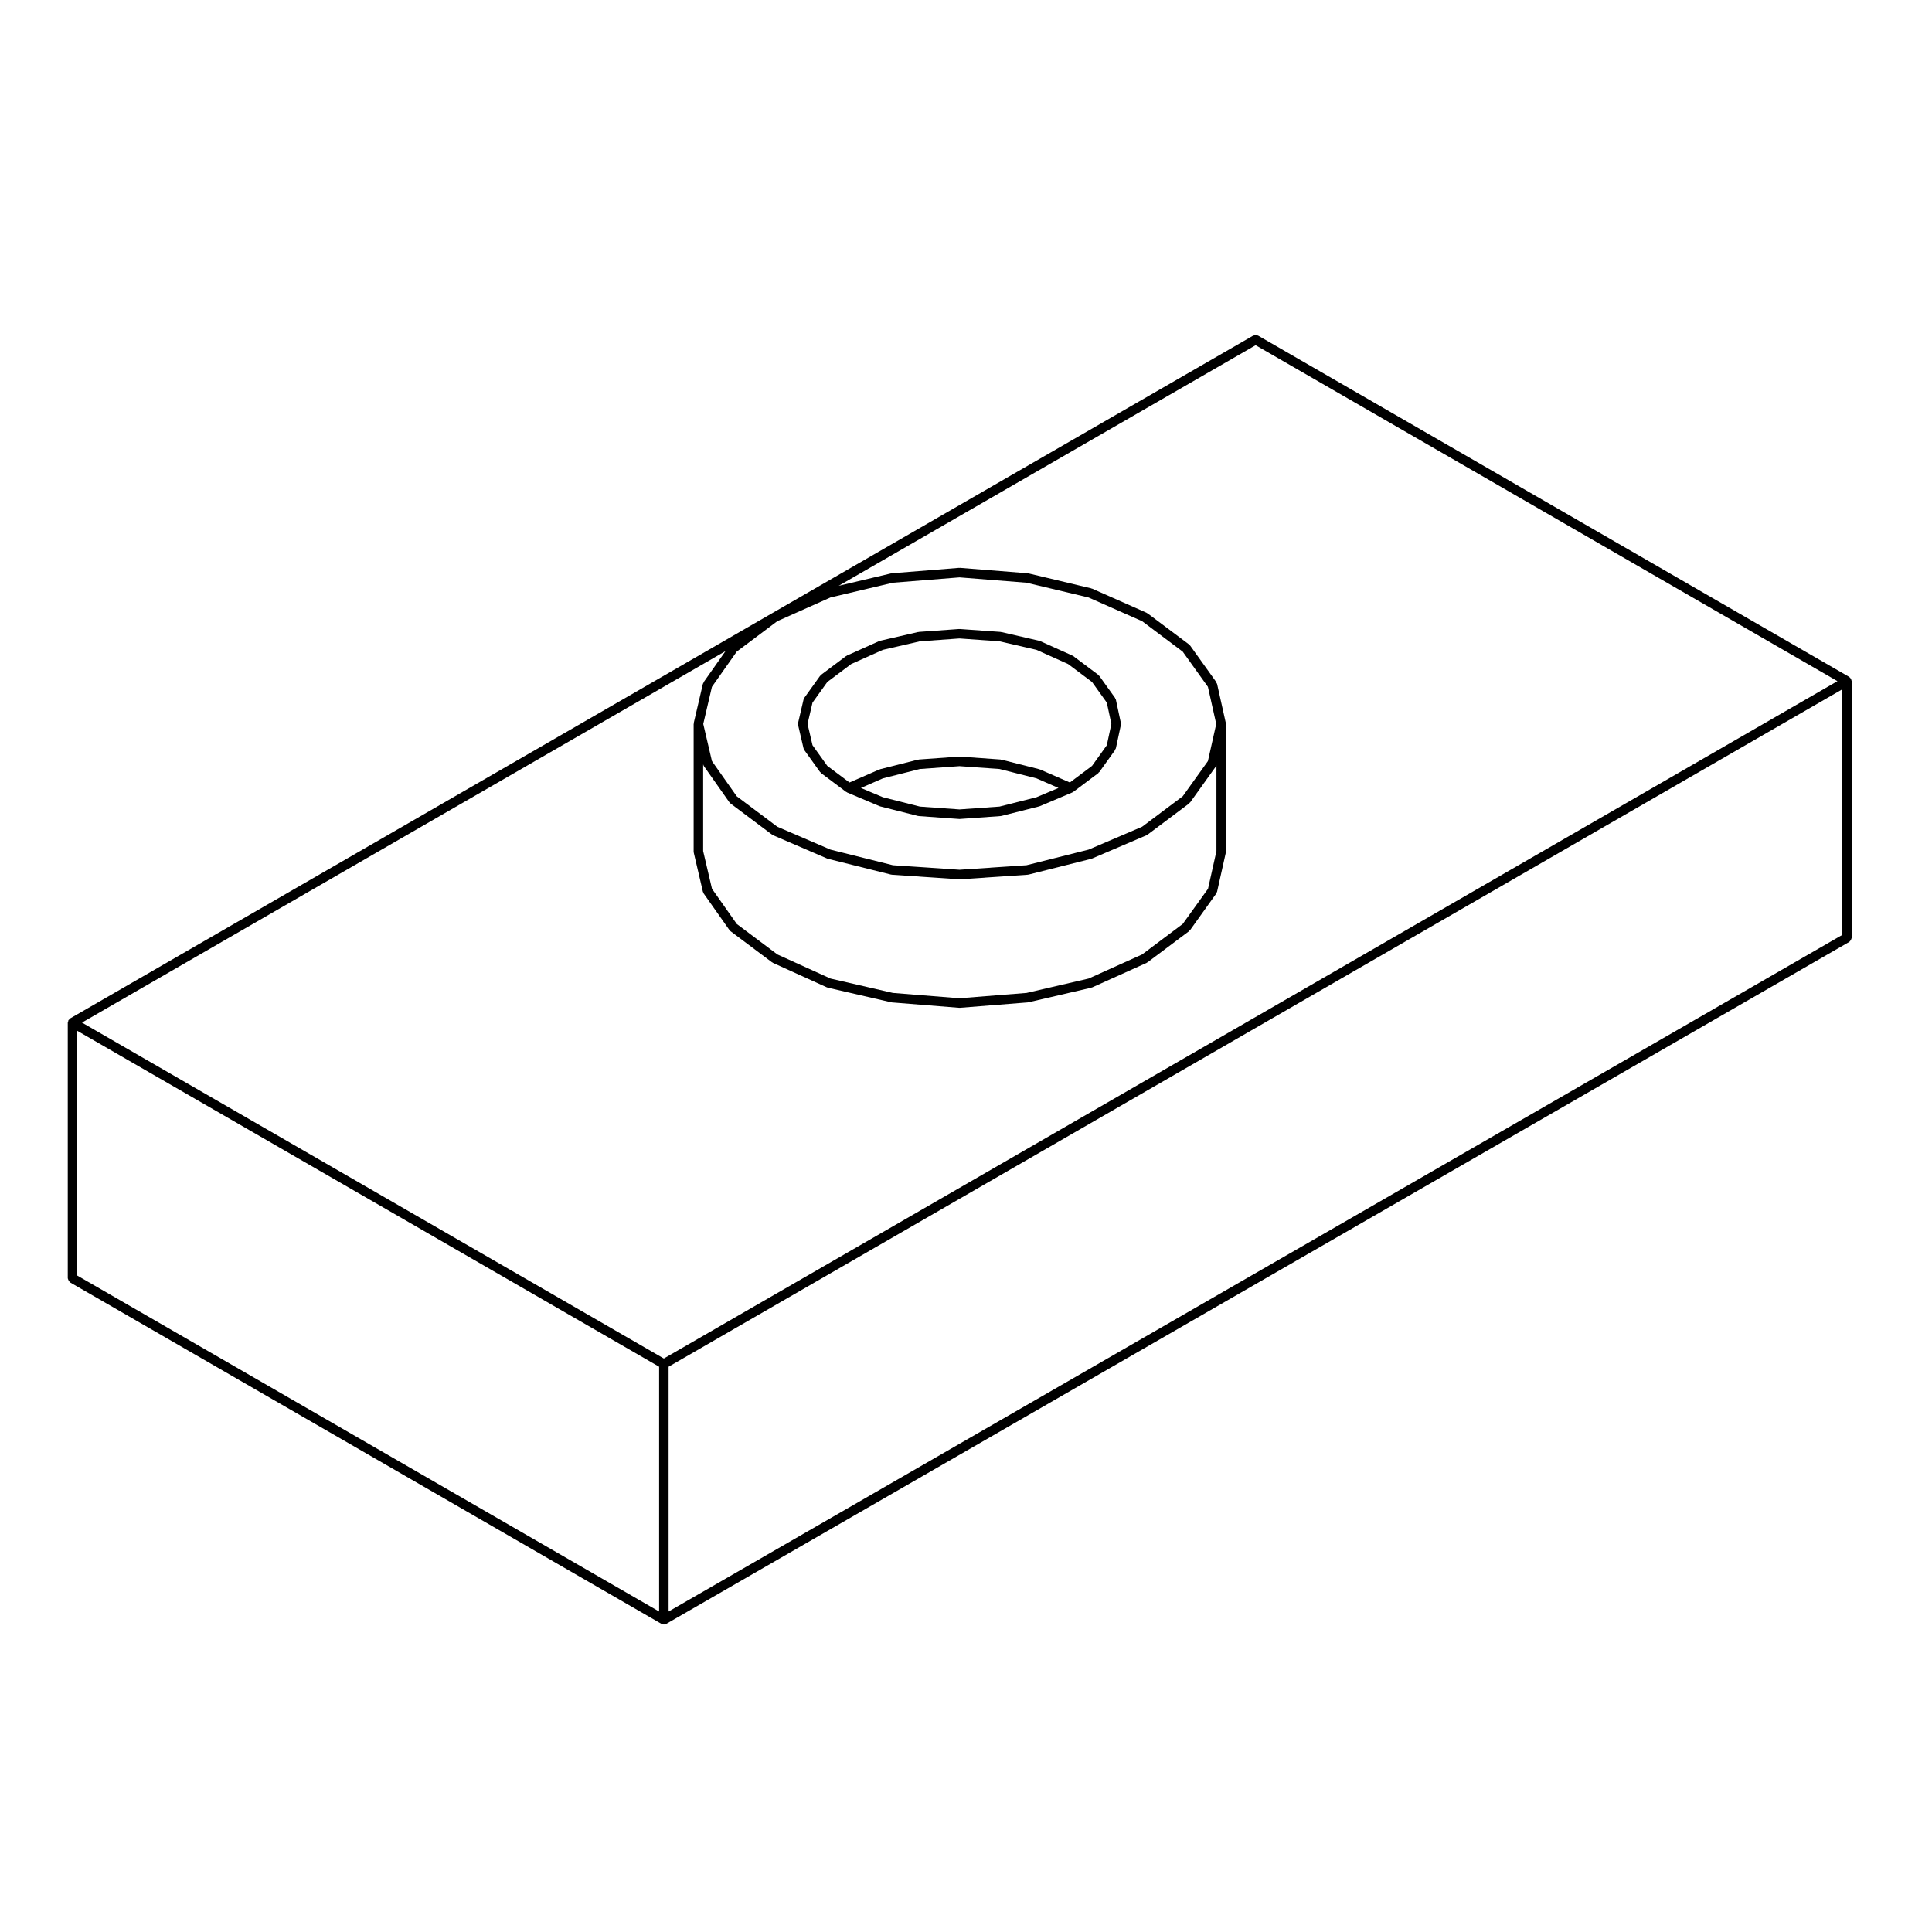 <?xml version="1.0" encoding="UTF-8"?>
<!-- Uploaded to: SVG Repo, www.svgrepo.com, Generator: SVG Repo Mixer Tools -->
<svg fill="#000000" width="800px" height="800px" version="1.1" viewBox="144 144 512 512" xmlns="http://www.w3.org/2000/svg">
 <g>
  <path d="m634.73 324.51c0-0.059-0.055-0.102-0.066-0.156-0.016-0.109-0.039-0.195-0.086-0.309-0.023-0.055 0.012-0.109-0.023-0.168-0.031-0.055-0.102-0.055-0.125-0.105-0.07-0.09-0.133-0.152-0.227-0.223-0.047-0.039-0.051-0.105-0.105-0.137l-156.71-90.484c-0.055-0.031-0.109 0-0.168-0.02-0.156-0.07-0.301-0.066-0.473-0.059-0.16 0-0.297-0.004-0.441 0.055-0.059 0.023-0.121-0.004-0.176 0.023l-127.4 73.516-186.14 107.45c-0.055 0.031-0.059 0.102-0.105 0.137-0.09 0.07-0.152 0.133-0.223 0.223-0.035 0.051-0.105 0.051-0.133 0.105-0.031 0.055 0 0.109-0.02 0.168-0.047 0.105-0.07 0.191-0.086 0.309-0.004 0.059-0.066 0.102-0.066 0.156v67.777c0 0.059 0.055 0.102 0.066 0.156 0.02 0.168 0.098 0.289 0.18 0.43 0.086 0.145 0.152 0.273 0.281 0.367 0.047 0.039 0.051 0.105 0.105 0.137l156.71 90.484h0.004c0.191 0.105 0.406 0.168 0.625 0.168 0.215 0 0.434-0.059 0.625-0.168h0.004l313.54-180.74c0.055-0.031 0.059-0.102 0.105-0.137 0.133-0.102 0.195-0.223 0.281-0.363 0.086-0.145 0.16-0.266 0.18-0.434 0.012-0.059 0.066-0.102 0.066-0.156l0.012-68.004zm-254.1-26.086 17.652-1.414 17.754 1.414 16.453 3.918 14.188 6.281 10.758 8.07 6.676 9.324 2.203 9.84-2.203 9.84-6.676 9.324-10.758 8.07-14.188 6.066-16.449 4.137-17.758 1.199-17.66-1.199-16.535-4.137-14.09-6.066-10.75-8.066-6.574-9.332-2.301-9.84 2.301-9.84 6.574-9.332 10.746-8.062 14.102-6.293zm76.805 90.434-10.766 8.082-14.176 6.383-16.434 3.809-17.773 1.414-17.668-1.414-16.516-3.805-14.09-6.394-10.758-8.07-6.574-9.336-2.336-9.98v-22.945c0.02 0.055 0.066 0.09 0.09 0.137 0.031 0.066 0 0.141 0.047 0.203l6.832 9.699c0.035 0.055 0.109 0.035 0.156 0.082 0.055 0.066 0.051 0.152 0.121 0.207l11.023 8.266c0.051 0.039 0.117 0.023 0.172 0.055 0.039 0.023 0.047 0.074 0.09 0.098l14.328 6.172c0.051 0.02 0.102 0.016 0.145 0.031 0.02 0.004 0.023 0.031 0.047 0.035l16.746 4.188c0.07 0.02 0.137 0.02 0.203 0.023 0.004 0 0.012 0.012 0.016 0.012l17.855 1.215c0.023 0.004 0.055 0.004 0.086 0.004s0.055 0 0.086-0.004l17.965-1.215c0.004 0 0.012-0.012 0.016-0.012 0.066-0.004 0.133-0.004 0.203-0.023l16.652-4.188c0.02-0.004 0.023-0.031 0.047-0.035 0.047-0.016 0.098-0.012 0.141-0.031l14.434-6.172c0.039-0.02 0.051-0.07 0.09-0.09 0.055-0.031 0.117-0.02 0.168-0.059l11.023-8.266c0.07-0.051 0.07-0.137 0.117-0.195 0.047-0.047 0.117-0.031 0.152-0.082l6.941-9.699c0.031-0.047 0.012-0.102 0.035-0.145v22.746l-2.231 9.977zm-126.96-64.086c-0.051 0.07-0.02 0.156-0.051 0.238-0.035 0.082-0.125 0.109-0.145 0.203l-2.422 10.363c-0.012 0.055 0.031 0.102 0.023 0.145-0.004 0.055-0.055 0.086-0.055 0.137v33.836c0 0.055 0.051 0.086 0.055 0.137s-0.035 0.098-0.023 0.145l2.422 10.359c0.02 0.102 0.105 0.152 0.152 0.238 0.031 0.066 0 0.141 0.047 0.203l6.832 9.703c0.035 0.055 0.109 0.035 0.156 0.082 0.055 0.066 0.051 0.156 0.121 0.207l11.023 8.266c0.047 0.035 0.105 0.023 0.152 0.051 0.035 0.023 0.039 0.07 0.082 0.09l14.328 6.5c0.059 0.031 0.121 0.023 0.188 0.039 0.02 0.004 0.031 0.035 0.055 0.039l16.746 3.859c0.055 0.016 0.105 0.016 0.16 0.02 0.004 0 0.012 0.012 0.02 0.012l17.855 1.43c0.031 0.004 0.066 0.004 0.102 0.004 0.031 0 0.066 0 0.102-0.004l17.961-1.43c0.012 0 0.016-0.012 0.02-0.012 0.059-0.004 0.105-0.004 0.168-0.02l16.645-3.859c0.023-0.004 0.035-0.035 0.055-0.039 0.059-0.02 0.117-0.016 0.176-0.039l14.434-6.5c0.039-0.02 0.047-0.066 0.082-0.086 0.051-0.031 0.109-0.02 0.156-0.055l11.023-8.266c0.07-0.051 0.07-0.137 0.117-0.195 0.047-0.047 0.117-0.031 0.152-0.082l6.941-9.703c0.047-0.066 0.02-0.137 0.051-0.207 0.047-0.09 0.133-0.145 0.156-0.25l2.316-10.359c0.016-0.051-0.031-0.098-0.023-0.141 0.004-0.047 0.055-0.086 0.055-0.133v-33.836c0-0.051-0.051-0.086-0.055-0.133-0.004-0.047 0.039-0.098 0.023-0.141l-2.316-10.363c-0.02-0.098-0.105-0.133-0.145-0.211-0.039-0.082-0.004-0.172-0.059-0.246l-6.941-9.699c-0.047-0.059-0.117-0.055-0.168-0.105-0.047-0.051-0.047-0.125-0.105-0.172l-11.023-8.266c-0.039-0.031-0.102-0.012-0.141-0.035-0.047-0.031-0.055-0.09-0.105-0.105l-14.434-6.394c-0.039-0.016-0.082 0.012-0.117-0.004-0.039-0.012-0.055-0.059-0.102-0.07l-16.641-3.965c-0.039-0.012-0.07 0.02-0.105 0.016-0.031-0.004-0.051-0.039-0.09-0.047l-17.961-1.438c-0.035-0.004-0.066 0.035-0.102 0.035-0.039 0-0.059-0.039-0.102-0.035l-17.855 1.438c-0.035 0.004-0.055 0.039-0.09 0.047-0.035 0.004-0.066-0.023-0.102-0.016l-13.895 3.289 110.5-63.758 154.19 89.027-311.02 179.51-154.2-89.027 170.54-98.445zm-166 92.398 154.2 89.027v64.867l-154.2-89.027zm156.71 89.027 311.02-179.51v65.086l-311.02 179.29z"/>
  <path d="m368.21 317.87-6.609 4.957c-0.055 0.047-0.055 0.121-0.102 0.172-0.051 0.051-0.125 0.047-0.168 0.105l-4.188 5.844c-0.051 0.074-0.02 0.16-0.055 0.242-0.035 0.082-0.125 0.117-0.145 0.207l-1.438 6.172c-0.023 0.105 0.047 0.188 0.047 0.289s-0.07 0.18-0.047 0.289l1.438 6.172c0.023 0.105 0.109 0.156 0.156 0.246 0.031 0.066 0 0.141 0.047 0.203l4.188 5.844c0.035 0.051 0.105 0.035 0.152 0.082 0.055 0.059 0.051 0.145 0.117 0.195l6.609 4.957c0.012 0.012 0.031 0.004 0.039 0.016 0.051 0.035 0.105 0.051 0.16 0.074 0.023 0.016 0.031 0.051 0.059 0.066l8.594 3.637c0.047 0.02 0.098 0.016 0.141 0.031 0.016 0.004 0.023 0.023 0.039 0.031l10.027 2.535c0.066 0.02 0.133 0.02 0.203 0.023 0.004 0 0.012 0.012 0.016 0.012l10.691 0.77c0.031 0.004 0.055 0.004 0.09 0.004 0.031 0 0.059 0 0.09-0.004l10.797-0.77c0.012 0 0.012-0.012 0.02-0.012 0.07-0.004 0.133-0.004 0.195-0.023l10.035-2.535c0.016-0.004 0.02-0.023 0.039-0.031 0.051-0.016 0.098-0.012 0.137-0.031l8.602-3.637c0.031-0.016 0.031-0.051 0.059-0.066 0.059-0.023 0.105-0.039 0.16-0.074 0.016-0.012 0.031-0.004 0.047-0.016l6.609-4.957c0.066-0.051 0.059-0.137 0.117-0.195 0.039-0.047 0.105-0.031 0.145-0.082l4.188-5.844c0.047-0.066 0.016-0.141 0.051-0.207 0.047-0.098 0.137-0.152 0.16-0.262l1.32-6.172c0.02-0.098-0.047-0.172-0.051-0.266 0.004-0.098 0.07-0.172 0.051-0.266l-1.32-6.172c-0.02-0.098-0.109-0.133-0.152-0.215-0.035-0.086-0.004-0.176-0.059-0.25l-4.188-5.844c-0.039-0.059-0.117-0.055-0.168-0.105-0.051-0.051-0.047-0.125-0.102-0.172l-6.609-4.957c-0.047-0.031-0.102-0.012-0.137-0.035-0.051-0.023-0.055-0.086-0.105-0.105l-8.594-3.859c-0.047-0.02-0.09 0.012-0.137-0.004-0.039-0.016-0.055-0.059-0.102-0.07l-10.027-2.312c-0.039-0.012-0.07 0.02-0.105 0.016-0.035-0.004-0.055-0.039-0.098-0.047l-10.797-0.77c-0.035-0.004-0.055 0.031-0.09 0.023-0.035 0.004-0.055-0.031-0.09-0.023l-10.691 0.77c-0.035 0-0.055 0.039-0.09 0.047-0.035 0.004-0.066-0.023-0.102-0.016l-10.027 2.312c-0.039 0.012-0.055 0.055-0.102 0.07s-0.09-0.016-0.137 0.004l-8.594 3.859c-0.051 0.02-0.055 0.082-0.102 0.105-0.02 0.016-0.07-0.004-0.109 0.023zm9.773-1.656 9.785-2.254 10.504-0.762 10.609 0.762 9.789 2.254 8.383 3.762 6.348 4.758 3.914 5.465 1.211 5.652-1.211 5.652-3.914 5.465-5.875 4.402-7.918-3.457c-0.039-0.016-0.082 0.012-0.117 0-0.031-0.016-0.047-0.055-0.082-0.066l-10.035-2.535c-0.039-0.012-0.07 0.023-0.109 0.016-0.039-0.004-0.066-0.047-0.105-0.051l-10.797-0.77c-0.035-0.004-0.055 0.031-0.09 0.031s-0.055-0.035-0.09-0.031l-10.691 0.77c-0.039 0.004-0.059 0.047-0.102 0.051-0.039 0.012-0.074-0.023-0.117-0.016l-10.027 2.535c-0.035 0.012-0.051 0.051-0.086 0.066-0.039 0.012-0.074-0.016-0.109 0l-7.926 3.457-5.875-4.402-3.926-5.477-1.316-5.644 1.316-5.644 3.926-5.477 6.344-4.758zm40.711 39.055-9.82 2.484-10.602 0.754-10.488-0.754-9.82-2.484-5.812-2.453 5.828-2.543 9.805-2.481 10.488-0.754 10.602 0.754 9.805 2.481 5.828 2.543z"/>
 </g>
</svg>